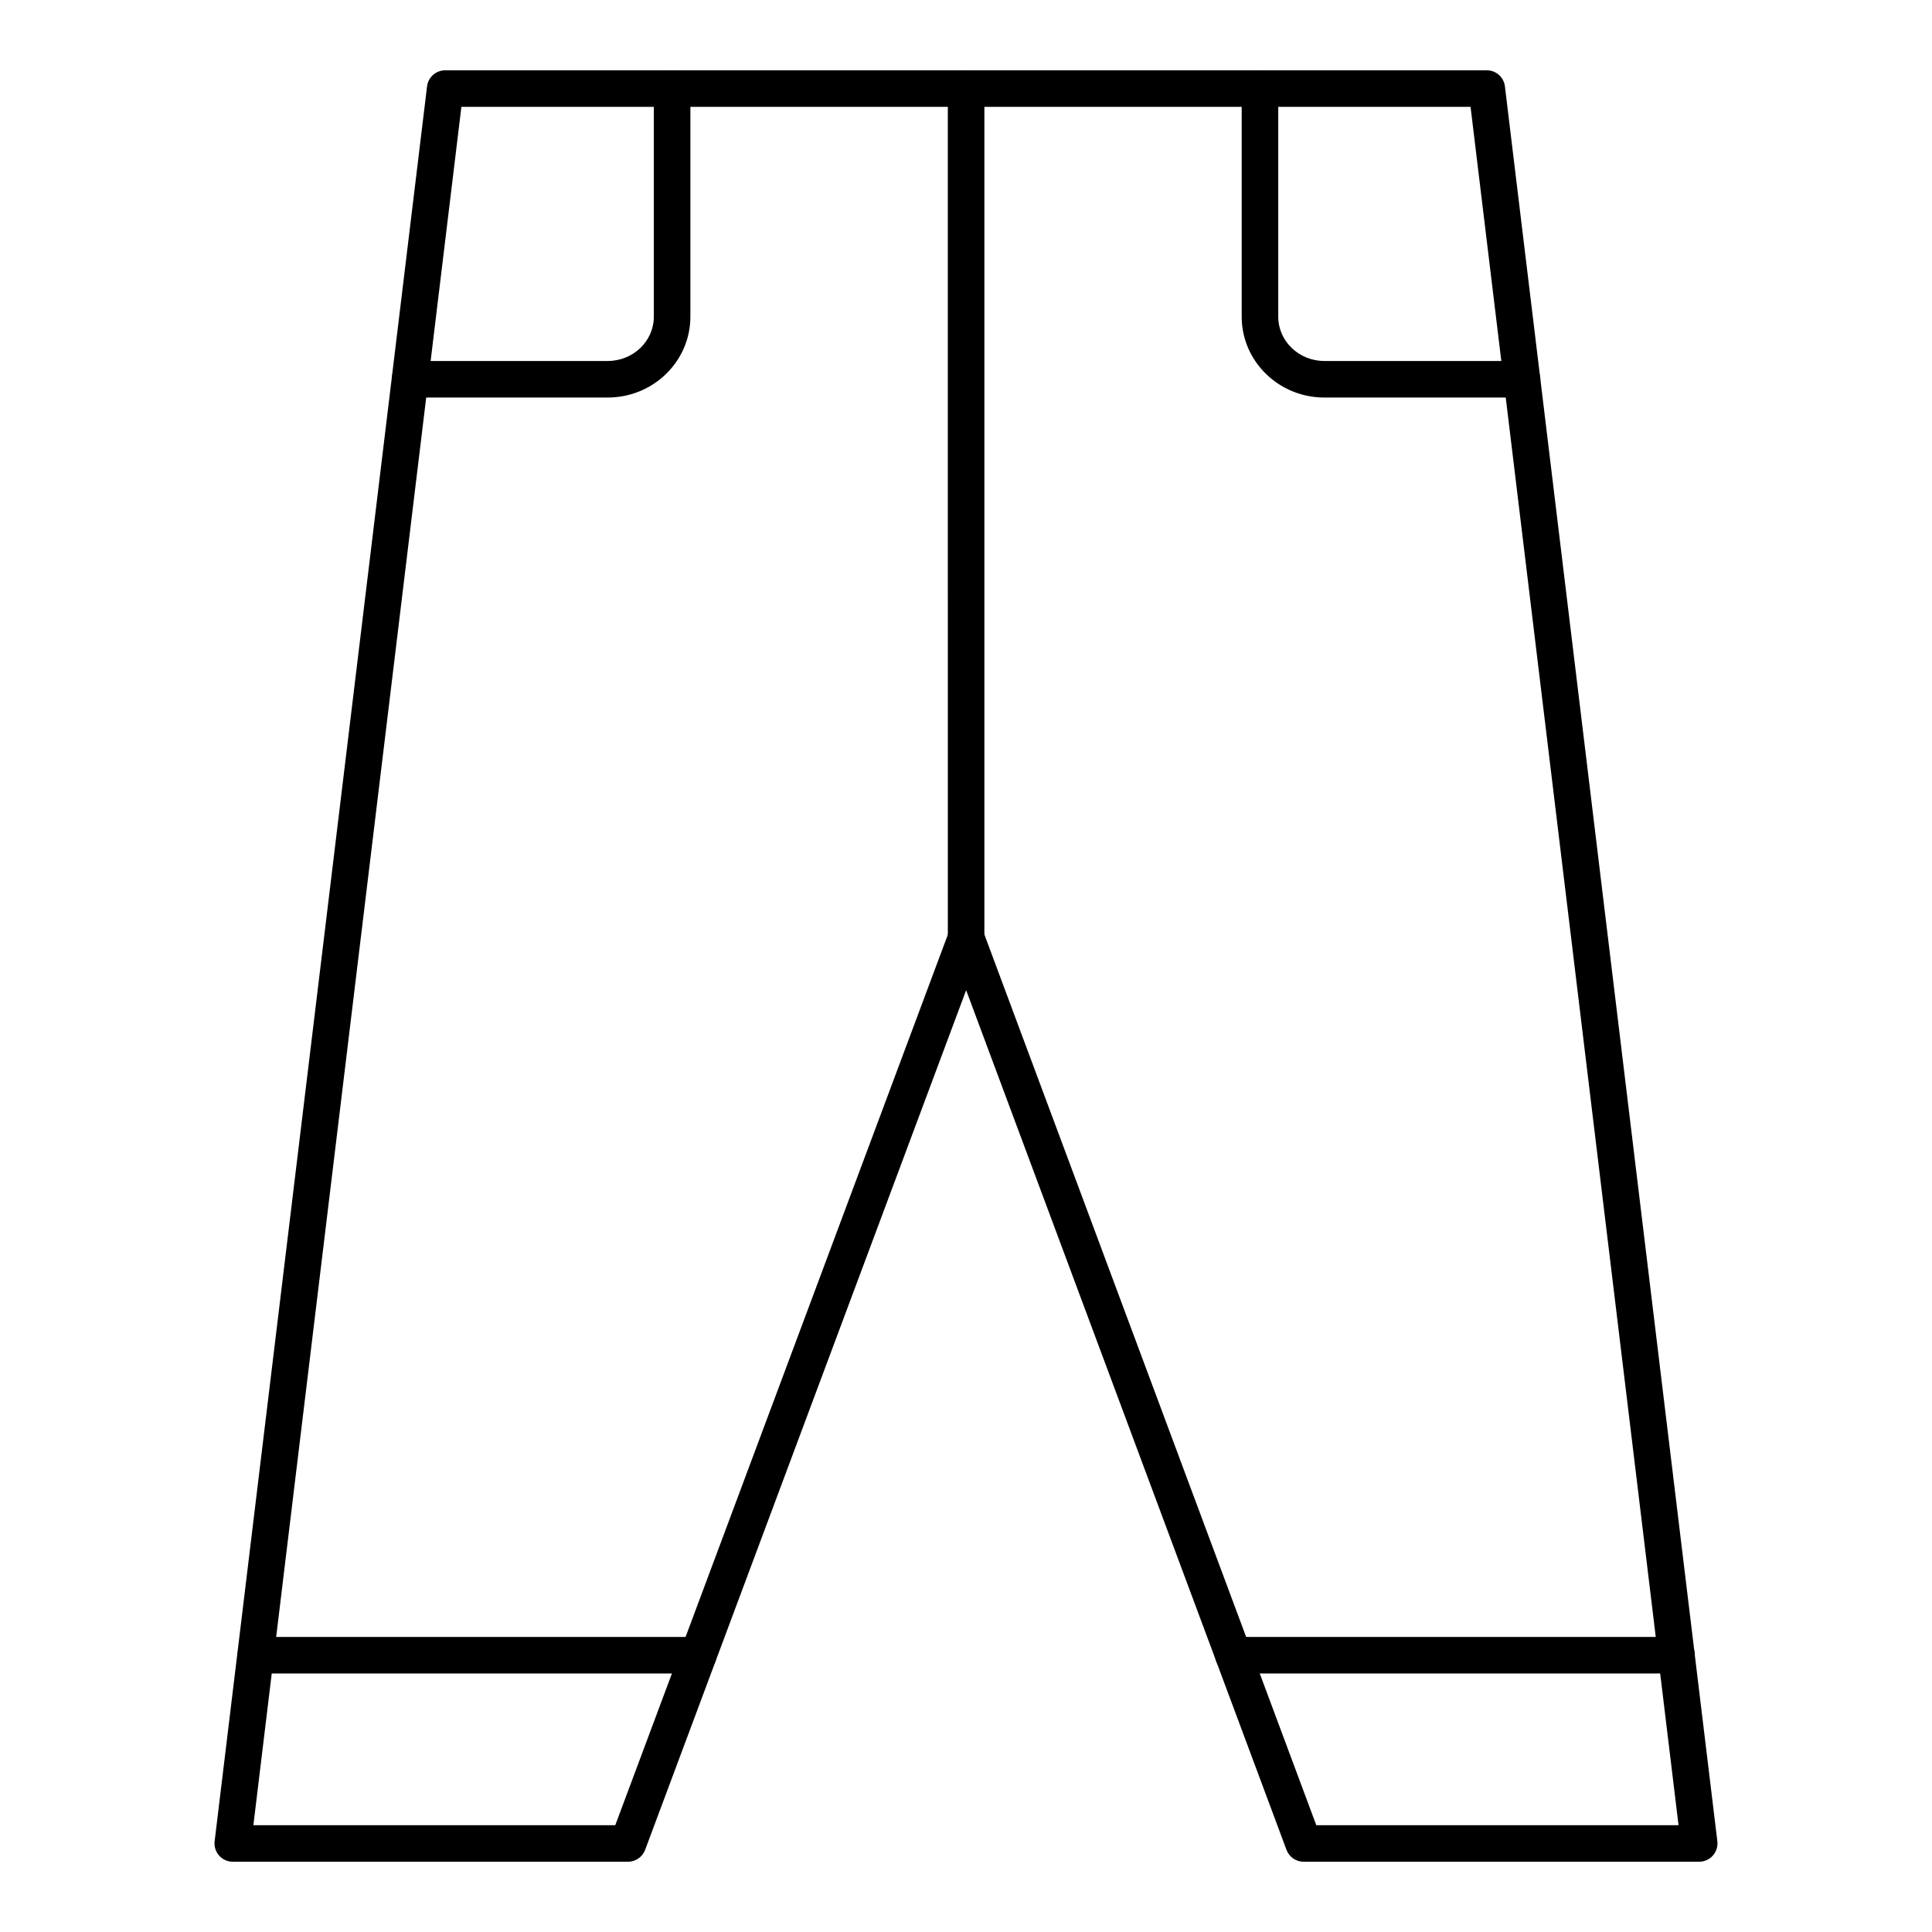 <?xml version="1.0" encoding="UTF-8"?>
<!-- Uploaded to: SVG Repo, www.svgrepo.com, Generator: SVG Repo Mixer Tools -->
<svg fill="#000000" width="800px" height="800px" version="1.1" viewBox="144 144 512 512" xmlns="http://www.w3.org/2000/svg">
 <g>
  <path d="m547.36 249.35h-52.406c-12.066 0-21.891-9.602-21.891-21.402v-60.488c0-2.676 2.168-4.844 4.844-4.844 2.676 0 4.844 2.168 4.844 4.844v60.488c0 6.461 5.473 11.715 12.199 11.715h52.41c2.676 0 4.844 2.168 4.844 4.844 0 2.676-2.168 4.844-4.844 4.844z"/>
  <path d="m305.07 249.35h-52.406c-2.676 0-4.844-2.168-4.844-4.844 0-2.676 2.168-4.844 4.844-4.844h52.406c6.727 0 12.199-5.25 12.199-11.715v-60.488c0-2.676 2.168-4.844 4.844-4.844 2.676 0 4.844 2.168 4.844 4.844v60.488c0 11.797-9.82 21.402-21.887 21.402z"/>
  <path d="m594.3 637.38h-104.83c-2.023 0-3.832-1.258-4.535-3.152l-84.895-227.82-85.074 227.82c-0.711 1.891-2.516 3.152-4.543 3.152h-104.73c-1.387 0-2.707-0.598-3.625-1.629-0.922-1.039-1.352-2.422-1.188-3.805l56.293-465.05c0.293-2.441 2.359-4.266 4.812-4.266h276.03c2.449 0 4.512 1.824 4.805 4.258l56.297 465.06c0.164 1.371-0.27 2.754-1.188 3.793-0.922 1.039-2.238 1.633-3.625 1.633zm-101.47-9.688h96l-55.117-455.37h-267.44l-55.125 455.37h95.906l88.445-236.83c0.703-1.891 2.516-3.152 4.535-3.152 2.023 0 3.832 1.258 4.543 3.152z"/>
  <path d="m400.03 397.39c-2.676 0-4.844-2.168-4.844-4.844l-0.004-225.08c0-2.676 2.168-4.844 4.844-4.844 2.676 0 4.844 2.168 4.844 4.844v225.08c0.004 2.676-2.164 4.844-4.84 4.844z"/>
  <path d="m588.3 587.49h-117.43c-2.676 0-4.844-2.168-4.844-4.844s2.168-4.844 4.844-4.844h117.43c2.676 0 4.844 2.168 4.844 4.844 0.004 2.676-2.164 4.844-4.84 4.844z"/>
  <path d="m329.03 587.49h-117.23c-2.676 0-4.844-2.168-4.844-4.844s2.168-4.844 4.844-4.844h117.23c2.676 0 4.844 2.168 4.844 4.844s-2.168 4.844-4.844 4.844z"/>
 </g>
</svg>